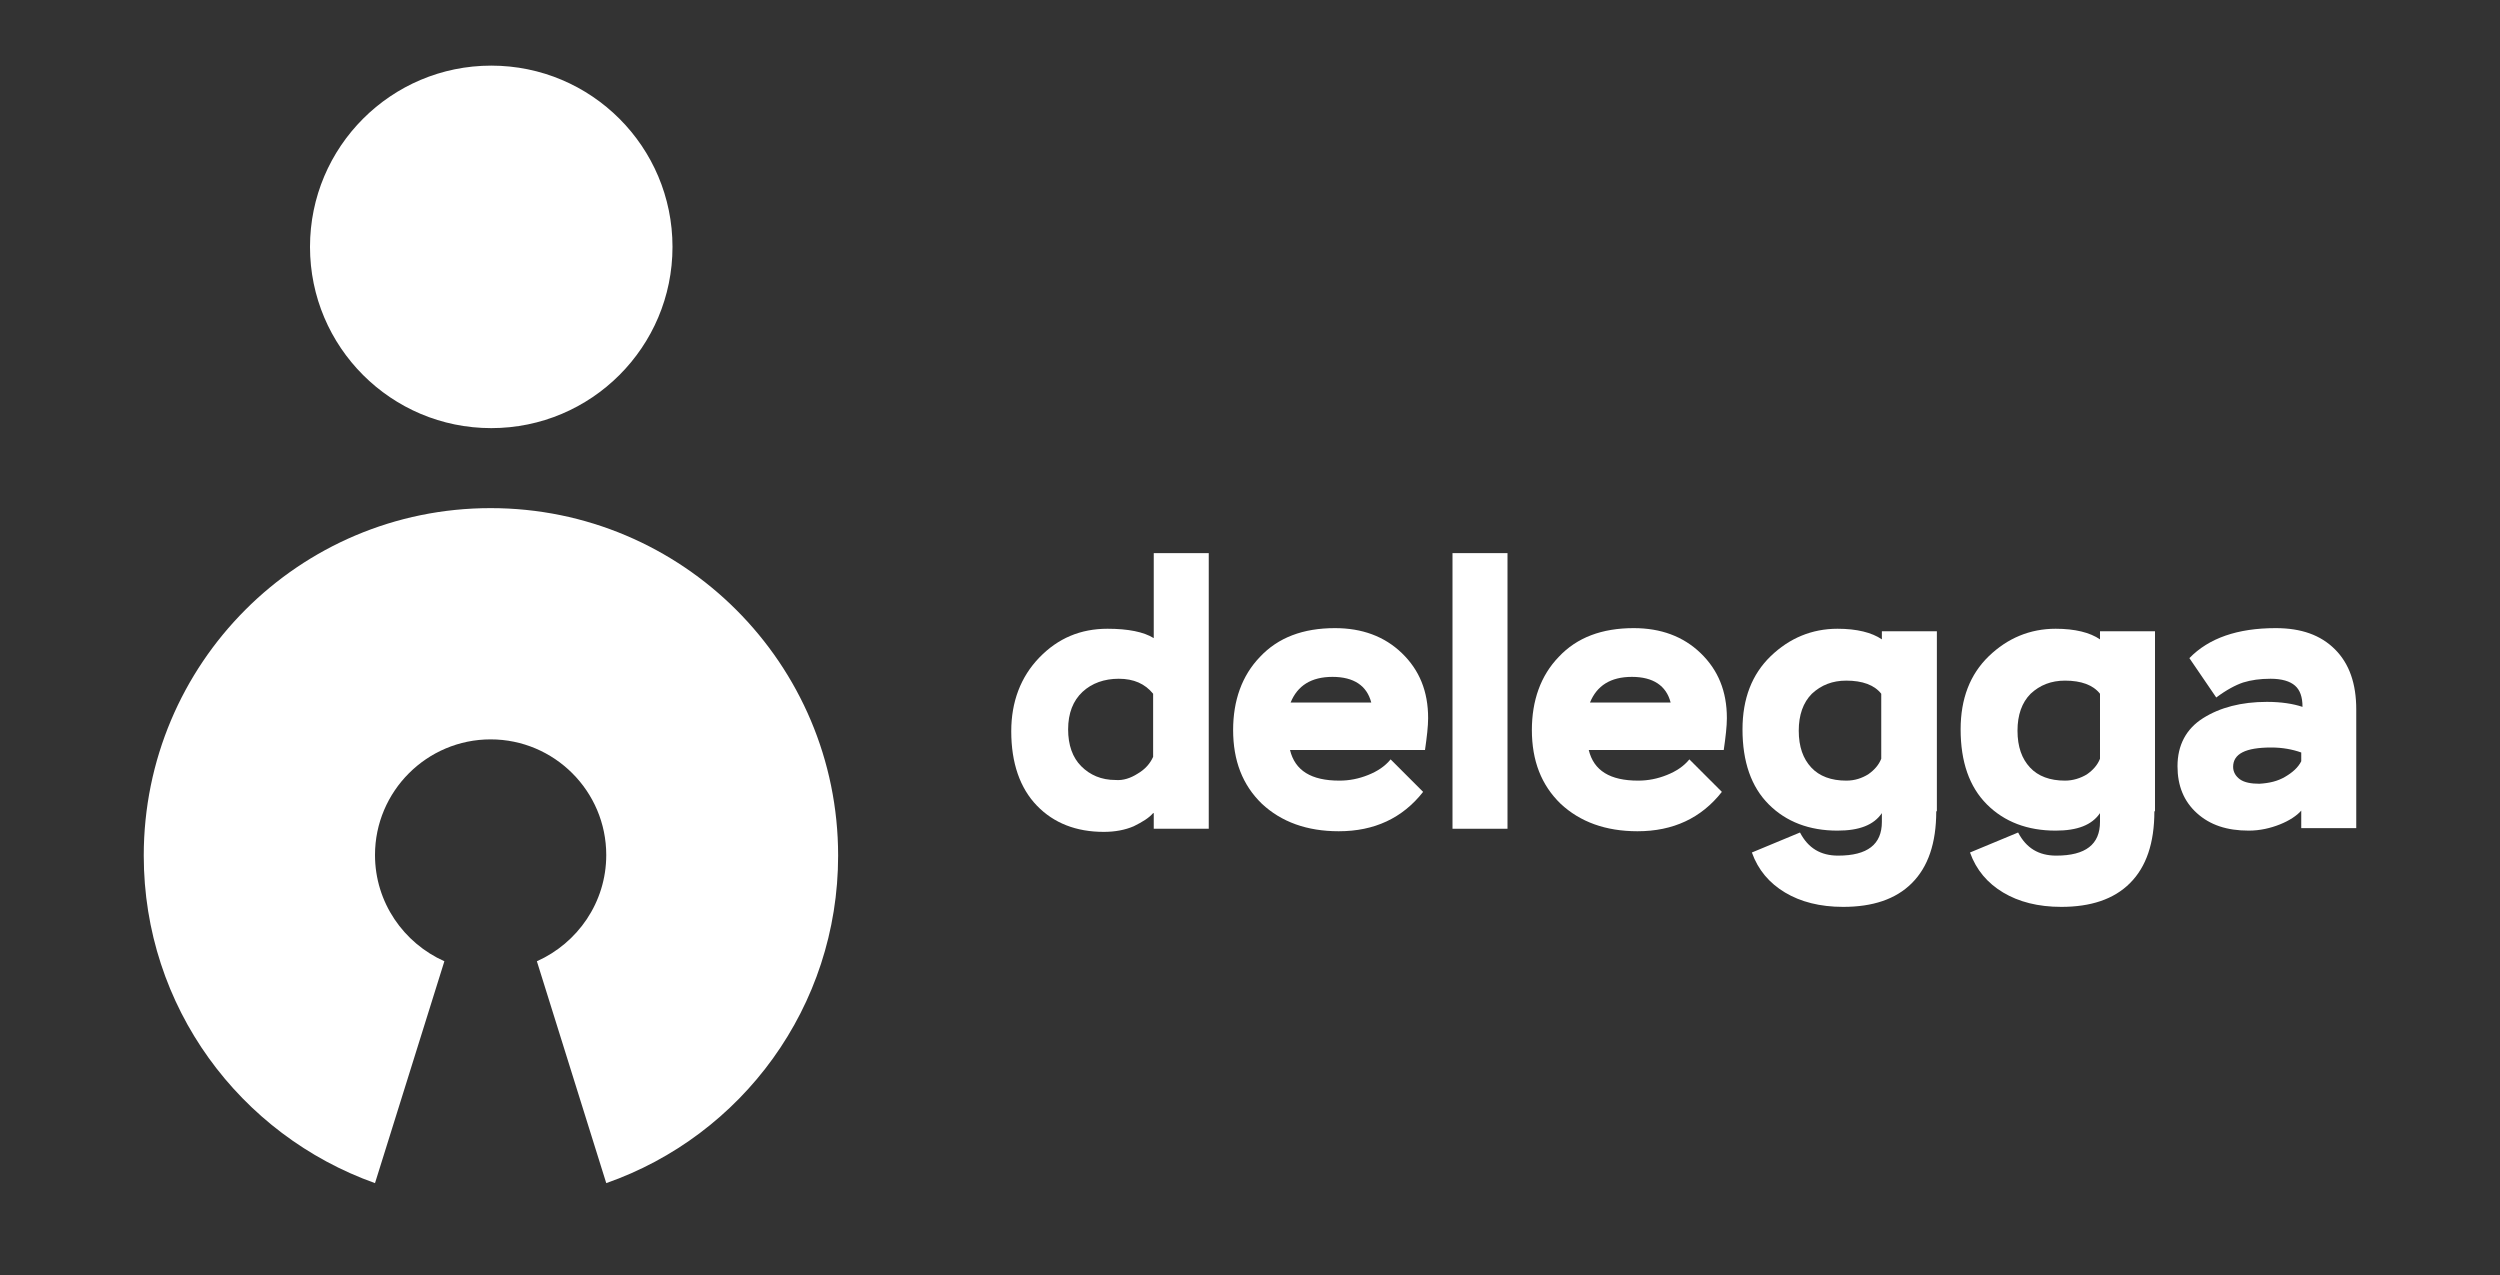 <?xml version="1.0" encoding="UTF-8"?> <svg xmlns="http://www.w3.org/2000/svg" xmlns:xlink="http://www.w3.org/1999/xlink" version="1.1" id="Capa_1" x="0px" y="0px" viewBox="0 0 400 204" style="enable-background:new 0 0 400 204;" xml:space="preserve"><rect x="0" y="0" width="400" height="204" fill="#333333" stroke="none"/> <style type="text/css"> .st0{fill:#FFFFFF;} </style> <g> <g> <circle class="st0" cx="78.6" cy="39.5" r="29"></circle> <g> <path class="st0" d="M134.1,136.9c0-30.7-24.9-55.6-55.6-55.6S23,106.2,23,136.9c0,24.2,15.4,44.7,37,52.4l11.1-35.5 c-6.5-2.9-11.1-9.4-11.1-17c0-10.2,8.3-18.5,18.5-18.5c10.2,0,18.5,8.3,18.5,18.5c0,7.6-4.6,14.1-11.1,17l11.1,35.5 C118.7,181.7,134.1,161.1,134.1,136.9z"></path> </g> </g> <g> <path class="st0" d="M184.5,130.1c-0.7,0.8-1.7,1.4-3.1,2.1c-1.4,0.6-3,0.9-4.8,0.9c-4.4,0-8-1.4-10.7-4.2 c-2.7-2.8-4.1-6.8-4.1-11.9c0-4.7,1.5-8.7,4.5-11.8c3-3.1,6.6-4.6,10.9-4.6c3.3,0,5.8,0.5,7.4,1.5V88.5h8.8v44.1h-8.8V130.1z M182,123.8c1.2-0.7,2-1.6,2.5-2.7V111c-1.3-1.6-3.1-2.4-5.5-2.4c-2.3,0-4.3,0.7-5.8,2.1c-1.5,1.4-2.3,3.4-2.3,6 c0,2.5,0.7,4.5,2.1,5.9c1.4,1.4,3.2,2.2,5.5,2.2C179.7,124.9,180.9,124.5,182,123.8z"></path> <path class="st0" d="M227.7,126.7c-3.3,4.2-7.8,6.3-13.5,6.3c-5.1,0-9.2-1.5-12.3-4.4c-3.1-3-4.6-6.9-4.6-11.8 c0-4.7,1.4-8.7,4.3-11.7c2.9-3.1,6.9-4.6,12-4.6c4.3,0,7.9,1.3,10.7,4c2.8,2.7,4.2,6.1,4.2,10.4c0,1.3-0.2,3-0.5,5.1h-21.6 c0.8,3.3,3.4,4.9,7.9,4.9c1.6,0,3.1-0.3,4.6-0.9c1.5-0.6,2.7-1.4,3.6-2.5L227.7,126.7z M206.5,112.4h12.9 c-0.7-2.7-2.8-4.1-6.2-4.1C209.8,108.3,207.6,109.7,206.5,112.4z"></path> <path class="st0" d="M232.4,88.5h8.8v44.1h-8.8V88.5z"></path> <path class="st0" d="M275.5,126.7c-3.3,4.2-7.8,6.3-13.5,6.3c-5.1,0-9.2-1.5-12.3-4.4c-3.1-3-4.6-6.9-4.6-11.8 c0-4.7,1.4-8.7,4.3-11.7c2.9-3.1,6.9-4.6,12-4.6c4.3,0,7.9,1.3,10.7,4c2.8,2.7,4.2,6.1,4.2,10.4c0,1.3-0.2,3-0.5,5.1h-21.6 c0.8,3.3,3.4,4.9,7.9,4.9c1.6,0,3.1-0.3,4.6-0.9c1.5-0.6,2.7-1.4,3.6-2.5L275.5,126.7z M254.4,112.4h12.9 c-0.7-2.7-2.8-4.1-6.2-4.1C257.7,108.3,255.5,109.7,254.4,112.4z"></path> <path class="st0" d="M309.8,129.8c0,5.1-1.3,8.9-3.9,11.5c-2.6,2.6-6.3,3.8-11,3.8c-3.7,0-6.8-0.8-9.3-2.3 c-2.5-1.5-4.3-3.6-5.3-6.4l7.7-3.2c1.3,2.5,3.3,3.7,6.1,3.7c4.7,0,7-1.8,7-5.4v-1.4c-1.3,1.9-3.6,2.8-7.1,2.8 c-4.5,0-8.2-1.4-11-4.2c-2.8-2.8-4.2-6.8-4.2-12c0-4.9,1.5-8.8,4.5-11.7c3-2.9,6.6-4.4,10.7-4.4c3.1,0,5.5,0.6,7.1,1.7v-1.3h8.8 V129.8z M298.9,123.9c1-0.7,1.7-1.5,2.1-2.5v-10.4c-1.1-1.4-3-2.1-5.6-2.1c-2.2,0-4,0.7-5.5,2.1c-1.4,1.4-2.1,3.4-2.1,5.9 c0,2.6,0.7,4.5,2,5.9c1.3,1.4,3.2,2.1,5.6,2.1C296.8,124.9,297.9,124.5,298.9,123.9z"></path> <path class="st0" d="M344.7,129.8c0,5.1-1.3,8.9-3.9,11.5c-2.6,2.6-6.3,3.8-11,3.8c-3.7,0-6.8-0.8-9.3-2.3 c-2.5-1.5-4.3-3.6-5.3-6.4l7.7-3.2c1.3,2.5,3.3,3.7,6.1,3.7c4.7,0,7-1.8,7-5.4v-1.4c-1.3,1.9-3.6,2.8-7.1,2.8 c-4.5,0-8.2-1.4-11-4.2c-2.8-2.8-4.2-6.8-4.2-12c0-4.9,1.5-8.8,4.5-11.7c3-2.9,6.6-4.4,10.7-4.4c3.1,0,5.5,0.6,7.1,1.7v-1.3h8.8 V129.8z M333.9,123.9c1-0.7,1.7-1.5,2.1-2.5v-10.4c-1.1-1.4-3-2.1-5.6-2.1c-2.2,0-4,0.7-5.5,2.1c-1.4,1.4-2.1,3.4-2.1,5.9 c0,2.6,0.7,4.5,2,5.9c1.3,1.4,3.2,2.1,5.6,2.1C331.7,124.9,332.9,124.5,333.9,123.9z"></path> <path class="st0" d="M350.3,105.3c3.1-3.2,7.7-4.8,13.8-4.8c4.1,0,7.2,1.1,9.5,3.4c2.3,2.3,3.4,5.5,3.4,9.6v19h-8.8v-2.8 c-0.7,0.8-1.9,1.6-3.4,2.2c-1.5,0.6-3.2,1-5,1c-3.5,0-6.2-0.9-8.3-2.8c-2.1-1.9-3.1-4.4-3.1-7.5c0-3.4,1.4-6,4.1-7.7 c2.7-1.7,6.1-2.6,10.2-2.6c2.3,0,4.2,0.3,5.7,0.8c0-1.6-0.4-2.7-1.2-3.4c-0.8-0.7-2.1-1.1-3.9-1.1c-1.7,0-3.1,0.2-4.4,0.6 c-1.2,0.4-2.7,1.2-4.3,2.4L350.3,105.3z M365.6,124.3c1.2-0.7,2.1-1.5,2.6-2.5v-1.4c-1.4-0.5-3-0.8-4.8-0.8c-4.1,0-6.1,1-6.1,3.1 c0,0.8,0.4,1.5,1.1,2c0.7,0.5,1.8,0.7,3.1,0.7C363.1,125.3,364.4,125,365.6,124.3z"></path> </g> </g> </svg> 